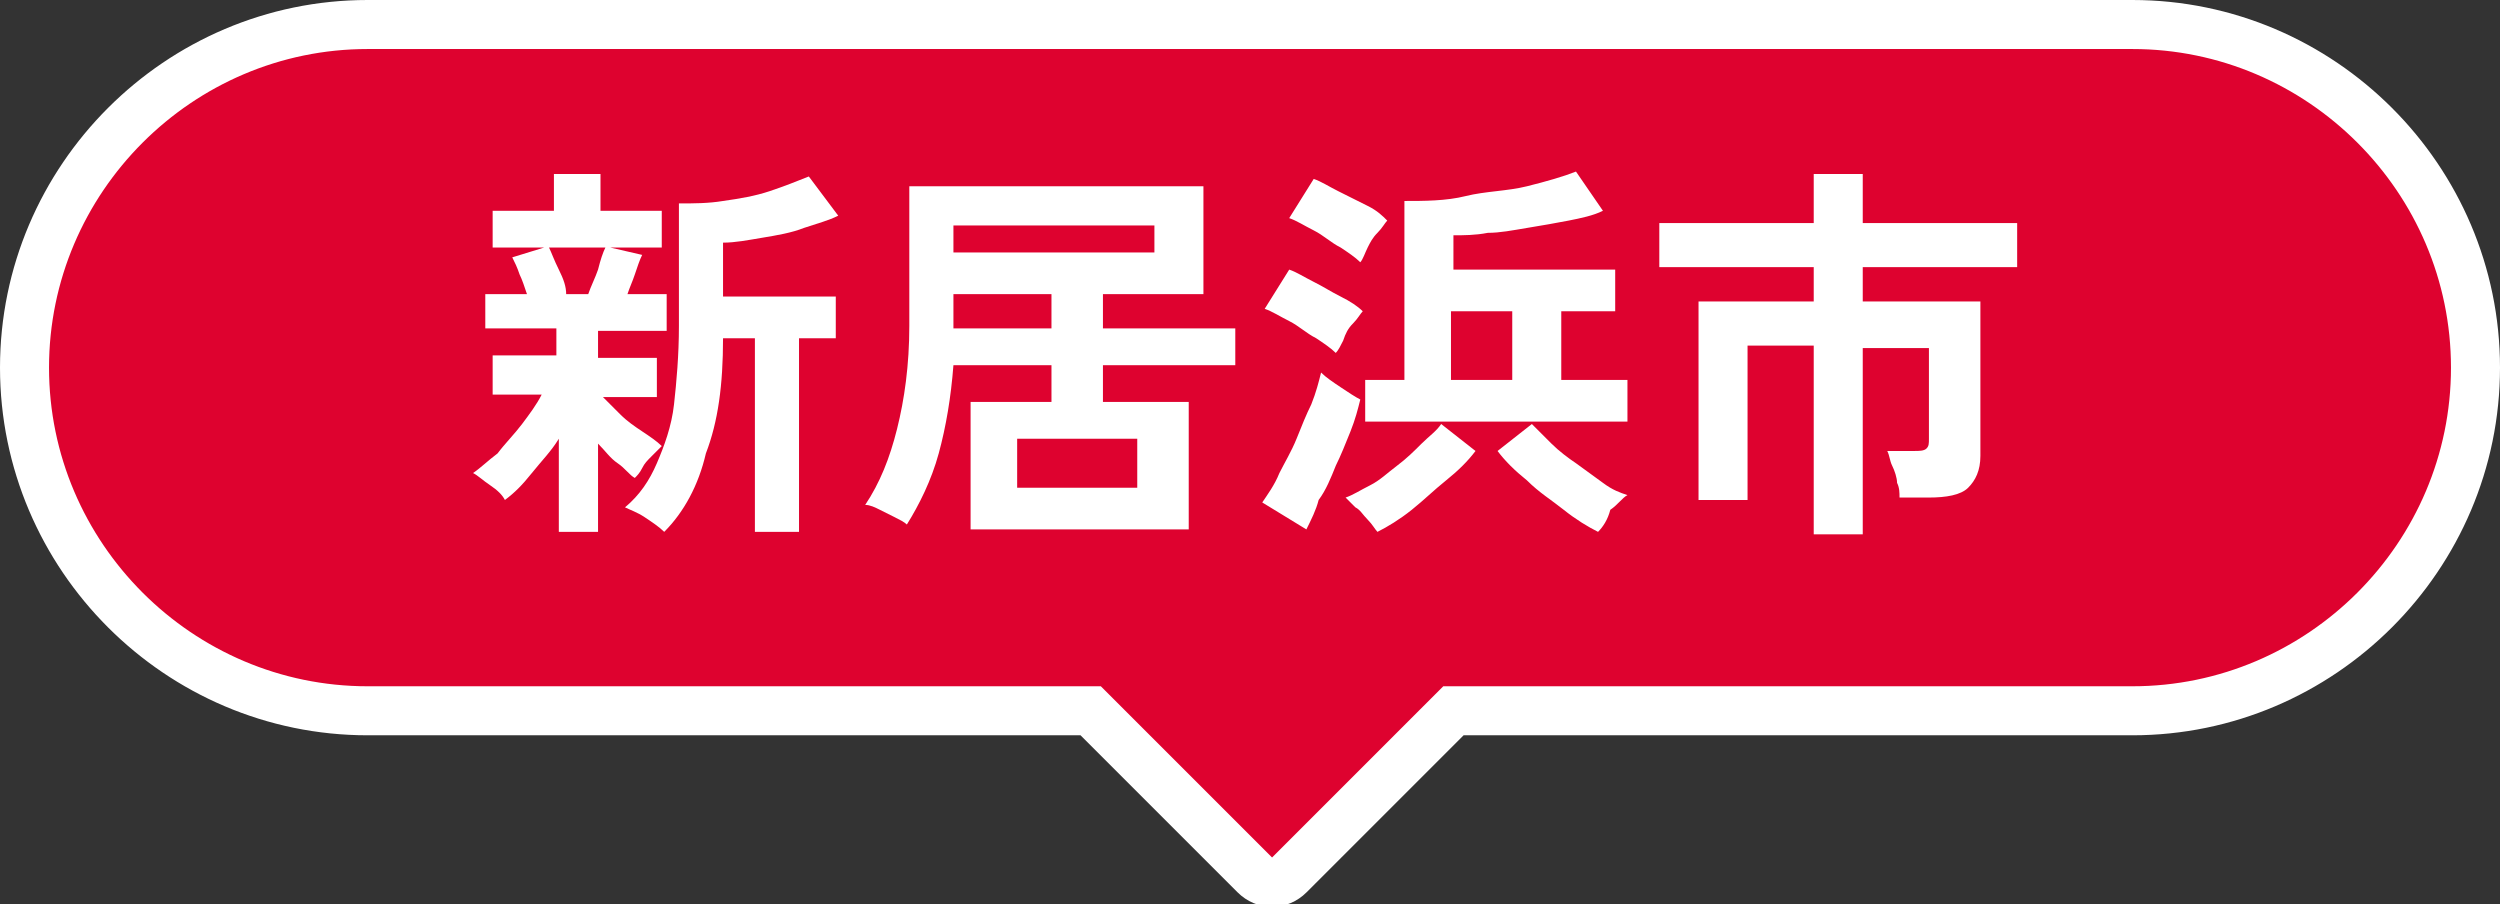 <?xml version="1.0" encoding="utf-8"?>
<!-- Generator: Adobe Illustrator 26.1.0, SVG Export Plug-In . SVG Version: 6.00 Build 0)  -->
<svg version="1.1" id="レイヤー_1" xmlns="http://www.w3.org/2000/svg" xmlns:xlink="http://www.w3.org/1999/xlink" x="0px"
	 y="0px" viewBox="0 0 102 36.9" style="enable-background:new 0 0 102 36.9;" xml:space="preserve">
<rect x="0" y="0" width="102" height="36.9" fill="#333333" stroke="none"/>
<style type="text/css">
	.st0{fill:#DE022F;stroke:#FFFFFF;stroke-width:2;stroke-miterlimit:10;}
	.st1{fill:#FFFFFF;}
</style>
<g>
	<path class="st0" d="M87,1H15C7.3,1,1,7.3,1,15c0,7.7,6.3,14,14,14h29.5l6.7,6.7c0.4,0.4,1,0.4,1.4,0l6.7-6.7H87
		c7.7,0,14-6.3,14-14C101,7.3,94.7,1,87,1z"/>
	<g>
		<g>
			<g>
				<path class="st1" d="M22.8,21.6v-3.7c-0.3,0.5-0.7,0.9-1.1,1.4s-0.7,0.8-1.1,1.1c-0.1-0.2-0.3-0.4-0.6-0.6s-0.5-0.4-0.7-0.5
					c0.3-0.2,0.6-0.5,1-0.8c0.3-0.4,0.7-0.8,1-1.2c0.3-0.4,0.6-0.8,0.8-1.2h-2v-1.6h2.6v-1.1h-2.9V12h1.7c-0.1-0.3-0.2-0.6-0.3-0.8
					c-0.1-0.3-0.2-0.5-0.3-0.7l1.3-0.4h-2.1V8.6h2.5V7.1h1.9v1.5H27v1.5h-2.1l1.3,0.3c-0.1,0.2-0.2,0.5-0.3,0.8s-0.2,0.5-0.3,0.8
					h1.6v1.5h-2.8v1.1h2.4v1.6h-2.2c0.2,0.2,0.4,0.4,0.7,0.7c0.3,0.3,0.6,0.5,0.9,0.7c0.3,0.2,0.6,0.4,0.8,0.6
					c-0.1,0.1-0.2,0.2-0.4,0.4s-0.3,0.3-0.4,0.5c-0.1,0.2-0.2,0.3-0.3,0.4c-0.2-0.1-0.4-0.4-0.7-0.6s-0.5-0.5-0.8-0.8v3.6H22.8z
					 M23.1,12H24c0.1-0.3,0.3-0.7,0.4-1c0.1-0.4,0.2-0.7,0.3-0.9h-2.3c0.1,0.2,0.2,0.5,0.4,0.9S23.1,11.7,23.1,12z M27.1,21.7
					c-0.2-0.2-0.5-0.4-0.8-0.6c-0.3-0.2-0.6-0.3-0.8-0.4c0.6-0.5,1-1.1,1.3-1.8c0.3-0.7,0.6-1.5,0.7-2.4c0.1-0.9,0.2-2,0.2-3.2v-5
					c0.6,0,1.2,0,1.8-0.1c0.7-0.1,1.3-0.2,1.9-0.4c0.6-0.2,1.1-0.4,1.6-0.6l1.2,1.6c-0.4,0.2-0.8,0.3-1.4,0.5
					c-0.5,0.2-1.1,0.3-1.7,0.4c-0.6,0.1-1.1,0.2-1.6,0.2v2.2h4.6v1.7h-1.5v7.9h-1.8v-7.9h-1.3c0,1.9-0.2,3.4-0.7,4.7
					C28.5,19.8,27.9,20.9,27.1,21.7z"/>
				<path class="st1" d="M39.6,21.6v-5.2h3.3v-1.5h-4c-0.1,1.3-0.3,2.5-0.6,3.6c-0.3,1.1-0.8,2.1-1.3,2.9c-0.1-0.1-0.3-0.2-0.5-0.3
					s-0.4-0.2-0.6-0.3c-0.2-0.1-0.4-0.2-0.6-0.2c0.6-0.9,1-1.9,1.3-3.1s0.5-2.6,0.5-4.2V7.6h12v4.4h-4.1v1.4h5.4v1.5h-5.4v1.5h3.5
					v5.2H39.6z M38.9,10.3h8.2V9.2h-8.2V10.3z M38.9,13.4h4v-1.4h-4V13.4z M41.5,19.9h4.9v-2h-4.9V19.9z"/>
				<path class="st1" d="M53.3,21.6l-1.8-1.1c0.2-0.3,0.5-0.7,0.7-1.2c0.2-0.4,0.5-0.9,0.7-1.4c0.2-0.5,0.4-1,0.6-1.4
					c0.2-0.5,0.3-0.9,0.4-1.3c0.2,0.2,0.5,0.4,0.8,0.6c0.3,0.2,0.6,0.4,0.8,0.5c-0.1,0.4-0.2,0.8-0.4,1.3s-0.4,1-0.6,1.4
					c-0.2,0.5-0.4,1-0.7,1.4C53.7,20.8,53.5,21.2,53.3,21.6z M54.5,14.4c-0.2-0.2-0.5-0.4-0.8-0.6c-0.4-0.2-0.7-0.5-1.1-0.7
					c-0.4-0.2-0.7-0.4-1-0.5l1-1.6c0.3,0.1,0.6,0.3,1,0.5c0.4,0.2,0.7,0.4,1.1,0.6c0.4,0.2,0.7,0.4,0.9,0.6
					c-0.1,0.1-0.2,0.3-0.4,0.5c-0.2,0.2-0.3,0.4-0.4,0.7C54.7,14.1,54.6,14.3,54.5,14.4z M55.5,10.7c-0.2-0.2-0.5-0.4-0.8-0.6
					c-0.4-0.2-0.7-0.5-1.1-0.7c-0.4-0.2-0.7-0.4-1-0.5l1-1.6c0.3,0.1,0.6,0.3,1,0.5C55,8,55.4,8.2,55.8,8.4c0.4,0.2,0.6,0.4,0.8,0.6
					c-0.1,0.1-0.2,0.3-0.4,0.5c-0.2,0.2-0.3,0.4-0.4,0.6S55.6,10.6,55.5,10.7z M56.2,21.7c-0.1-0.1-0.2-0.3-0.4-0.5
					c-0.2-0.2-0.3-0.4-0.5-0.5c-0.2-0.2-0.3-0.3-0.4-0.4c0.3-0.1,0.6-0.3,1-0.5s0.7-0.5,1.1-0.8c0.4-0.3,0.7-0.6,1-0.9
					s0.6-0.5,0.8-0.8l1.4,1.1c-0.3,0.4-0.7,0.8-1.2,1.2s-0.9,0.8-1.4,1.2C57.1,21.2,56.6,21.5,56.2,21.7z M55.7,17.2v-1.7h1.6V8.2
					c0.8,0,1.7,0,2.5-0.2s1.7-0.2,2.5-0.4c0.8-0.2,1.5-0.4,2-0.6l1.1,1.6C65,8.8,64.5,8.9,64,9s-1.1,0.2-1.7,0.3
					c-0.6,0.1-1.1,0.2-1.6,0.2c-0.5,0.1-1,0.1-1.4,0.1V11h6.6v1.7h-2.2v2.8h2.7v1.7H55.7z M59.2,15.5h2.5v-2.8h-2.5V15.5z
					 M65.2,21.7c-0.4-0.2-0.9-0.5-1.4-0.9c-0.5-0.4-1-0.7-1.5-1.2c-0.5-0.4-0.9-0.8-1.2-1.2l1.4-1.1c0.2,0.2,0.5,0.5,0.8,0.8
					c0.3,0.3,0.7,0.6,1,0.8c0.4,0.3,0.7,0.5,1.1,0.8s0.7,0.4,1,0.5c-0.2,0.1-0.4,0.4-0.7,0.6C65.6,21.2,65.4,21.5,65.2,21.7z"/>
				<path class="st1" d="M74,21.7v-7.6h-2.7v6.3h-2v-8.1H74v-1.4h-6.3V9.1H74v-2h2v2h6.3v1.8H76v1.4h4.8v6.3c0,0.6-0.2,1-0.5,1.3
					c-0.3,0.3-0.9,0.4-1.6,0.4h-1.2c0-0.2,0-0.4-0.1-0.6c0-0.2-0.1-0.5-0.2-0.7c-0.1-0.2-0.1-0.4-0.2-0.6h1.1c0.2,0,0.4,0,0.5-0.1
					c0.1-0.1,0.1-0.2,0.1-0.4v-3.7H76v7.6H74z"/>
			</g>
		</g>
	</g>
</g>
</svg>
